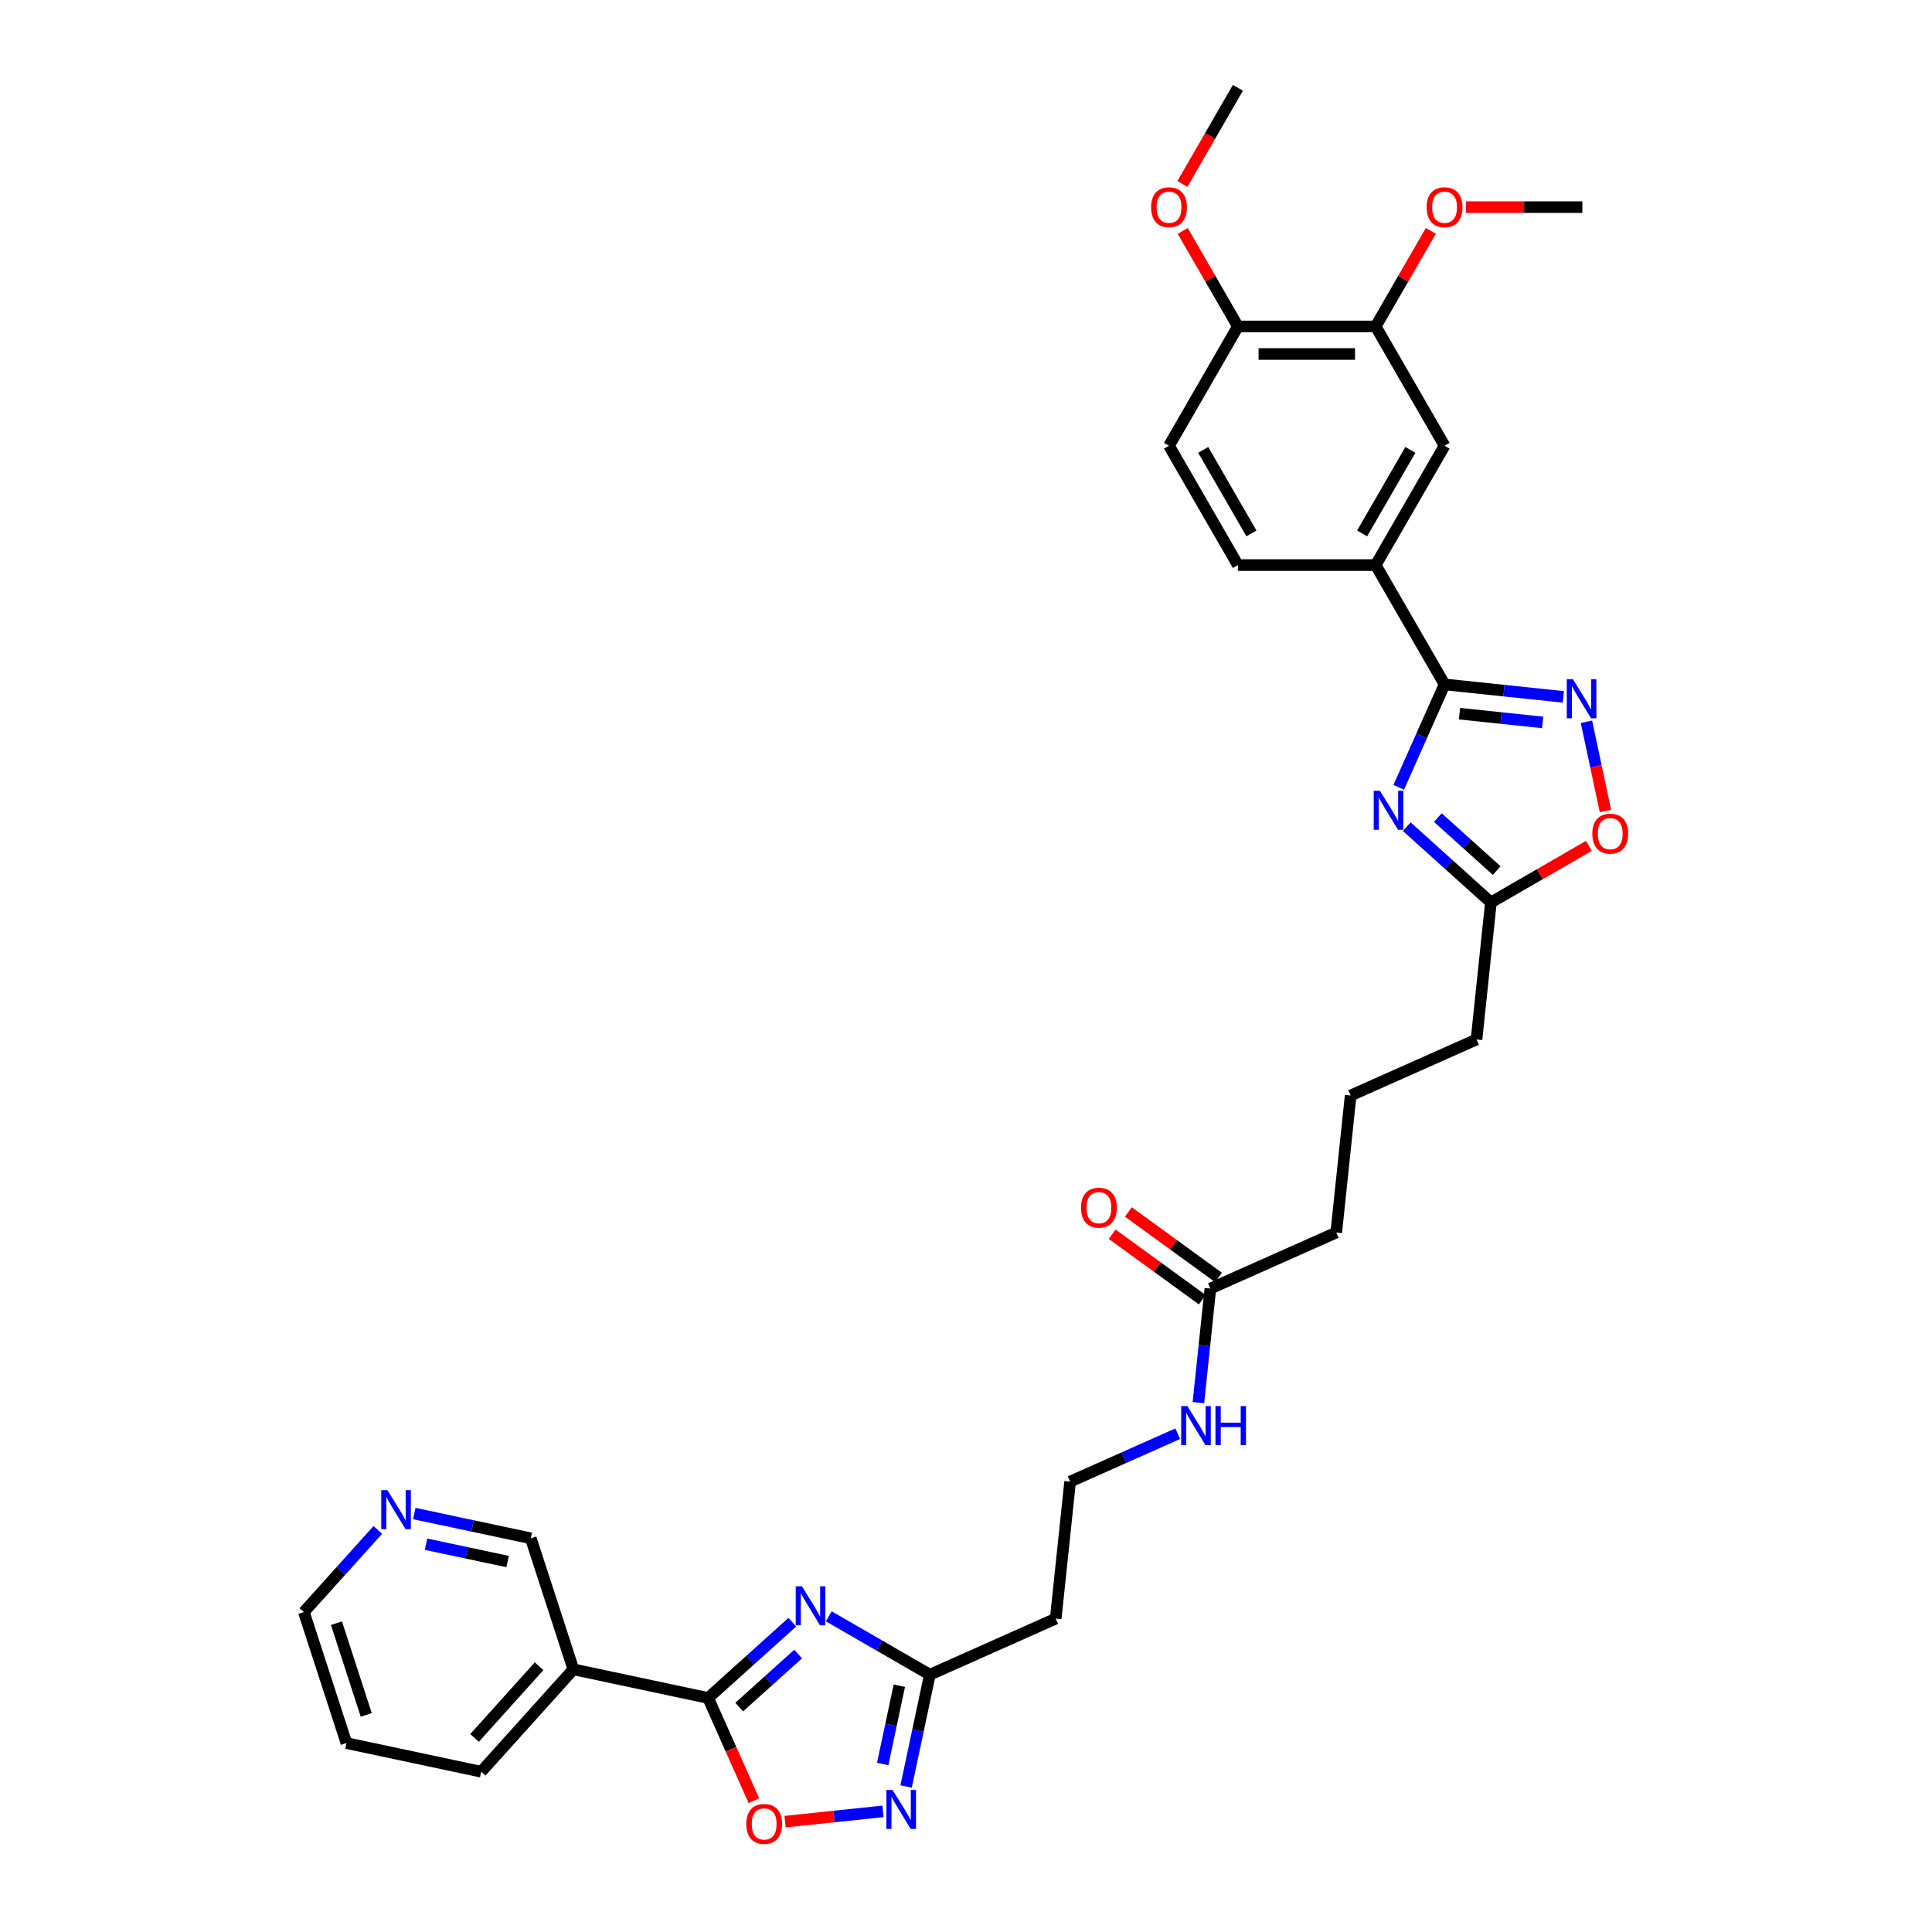<?xml version='1.0' encoding='iso-8859-1'?>
<svg version='1.1' baseProfile='full'
              xmlns='http://www.w3.org/2000/svg'
                      xmlns:rdkit='http://www.rdkit.org/xml'
                      xmlns:xlink='http://www.w3.org/1999/xlink'
                  xml:space='preserve'
width='1000px' height='1000px' viewBox='0 0 1000 1000'>
<!-- END OF HEADER -->
<rect style='opacity:1.0;fill:#FFFFFF;stroke:none' width='1000' height='1000' x='0' y='0'> </rect>
<path class='bond-2' d='M 410.092,839.658 L 388.315,859.265' style='fill:none;fill-rule:evenodd;stroke:#0000FF;stroke-width:6px;stroke-linecap:butt;stroke-linejoin:miter;stroke-opacity:1' />
<path class='bond-2' d='M 388.315,859.265 L 366.538,878.873' style='fill:none;fill-rule:evenodd;stroke:#000000;stroke-width:6px;stroke-linecap:butt;stroke-linejoin:miter;stroke-opacity:1' />
<path class='bond-2' d='M 413.102,856.139 L 397.858,869.864' style='fill:none;fill-rule:evenodd;stroke:#0000FF;stroke-width:6px;stroke-linecap:butt;stroke-linejoin:miter;stroke-opacity:1' />
<path class='bond-2' d='M 397.858,869.864 L 382.615,883.59' style='fill:none;fill-rule:evenodd;stroke:#000000;stroke-width:6px;stroke-linecap:butt;stroke-linejoin:miter;stroke-opacity:1' />
<path class='bond-5' d='M 428.975,836.608 L 455.133,851.71' style='fill:none;fill-rule:evenodd;stroke:#0000FF;stroke-width:6px;stroke-linecap:butt;stroke-linejoin:miter;stroke-opacity:1' />
<path class='bond-5' d='M 455.133,851.71 L 481.291,866.812' style='fill:none;fill-rule:evenodd;stroke:#000000;stroke-width:6px;stroke-linecap:butt;stroke-linejoin:miter;stroke-opacity:1' />
<path class='bond-0' d='M 728.14,427.892 L 749.917,447.499' style='fill:none;fill-rule:evenodd;stroke:#0000FF;stroke-width:6px;stroke-linecap:butt;stroke-linejoin:miter;stroke-opacity:1' />
<path class='bond-0' d='M 749.917,447.499 L 771.694,467.107' style='fill:none;fill-rule:evenodd;stroke:#000000;stroke-width:6px;stroke-linecap:butt;stroke-linejoin:miter;stroke-opacity:1' />
<path class='bond-0' d='M 744.217,423.175 L 759.461,436.9' style='fill:none;fill-rule:evenodd;stroke:#0000FF;stroke-width:6px;stroke-linecap:butt;stroke-linejoin:miter;stroke-opacity:1' />
<path class='bond-0' d='M 759.461,436.9 L 774.704,450.626' style='fill:none;fill-rule:evenodd;stroke:#000000;stroke-width:6px;stroke-linecap:butt;stroke-linejoin:miter;stroke-opacity:1' />
<path class='bond-1' d='M 723.988,407.51 L 735.846,380.877' style='fill:none;fill-rule:evenodd;stroke:#0000FF;stroke-width:6px;stroke-linecap:butt;stroke-linejoin:miter;stroke-opacity:1' />
<path class='bond-1' d='M 735.846,380.877 L 747.704,354.244' style='fill:none;fill-rule:evenodd;stroke:#000000;stroke-width:6px;stroke-linecap:butt;stroke-linejoin:miter;stroke-opacity:1' />
<path class='bond-10' d='M 747.704,354.244 L 712.048,292.486' style='fill:none;fill-rule:evenodd;stroke:#000000;stroke-width:6px;stroke-linecap:butt;stroke-linejoin:miter;stroke-opacity:1' />
<path class='bond-35' d='M 747.704,354.244 L 778.444,357.475' style='fill:none;fill-rule:evenodd;stroke:#000000;stroke-width:6px;stroke-linecap:butt;stroke-linejoin:miter;stroke-opacity:1' />
<path class='bond-35' d='M 778.444,357.475 L 809.183,360.705' style='fill:none;fill-rule:evenodd;stroke:#0000FF;stroke-width:6px;stroke-linecap:butt;stroke-linejoin:miter;stroke-opacity:1' />
<path class='bond-35' d='M 755.435,369.397 L 776.953,371.659' style='fill:none;fill-rule:evenodd;stroke:#000000;stroke-width:6px;stroke-linecap:butt;stroke-linejoin:miter;stroke-opacity:1' />
<path class='bond-35' d='M 776.953,371.659 L 798.471,373.92' style='fill:none;fill-rule:evenodd;stroke:#0000FF;stroke-width:6px;stroke-linecap:butt;stroke-linejoin:miter;stroke-opacity:1' />
<path class='bond-6' d='M 366.538,878.873 L 378.371,905.449' style='fill:none;fill-rule:evenodd;stroke:#000000;stroke-width:6px;stroke-linecap:butt;stroke-linejoin:miter;stroke-opacity:1' />
<path class='bond-6' d='M 378.371,905.449 L 390.203,932.025' style='fill:none;fill-rule:evenodd;stroke:#FF0000;stroke-width:6px;stroke-linecap:butt;stroke-linejoin:miter;stroke-opacity:1' />
<path class='bond-9' d='M 366.538,878.873 L 296.785,864.047' style='fill:none;fill-rule:evenodd;stroke:#000000;stroke-width:6px;stroke-linecap:butt;stroke-linejoin:miter;stroke-opacity:1' />
<path class='bond-3' d='M 821.15,373.578 L 826.058,396.669' style='fill:none;fill-rule:evenodd;stroke:#0000FF;stroke-width:6px;stroke-linecap:butt;stroke-linejoin:miter;stroke-opacity:1' />
<path class='bond-3' d='M 826.058,396.669 L 830.967,419.76' style='fill:none;fill-rule:evenodd;stroke:#FF0000;stroke-width:6px;stroke-linecap:butt;stroke-linejoin:miter;stroke-opacity:1' />
<path class='bond-4' d='M 468.99,924.685 L 475.14,895.749' style='fill:none;fill-rule:evenodd;stroke:#0000FF;stroke-width:6px;stroke-linecap:butt;stroke-linejoin:miter;stroke-opacity:1' />
<path class='bond-4' d='M 475.14,895.749 L 481.291,866.812' style='fill:none;fill-rule:evenodd;stroke:#000000;stroke-width:6px;stroke-linecap:butt;stroke-linejoin:miter;stroke-opacity:1' />
<path class='bond-4' d='M 456.884,913.039 L 461.19,892.783' style='fill:none;fill-rule:evenodd;stroke:#0000FF;stroke-width:6px;stroke-linecap:butt;stroke-linejoin:miter;stroke-opacity:1' />
<path class='bond-4' d='M 461.19,892.783 L 465.495,872.528' style='fill:none;fill-rule:evenodd;stroke:#000000;stroke-width:6px;stroke-linecap:butt;stroke-linejoin:miter;stroke-opacity:1' />
<path class='bond-33' d='M 457.023,937.558 L 431.691,940.221' style='fill:none;fill-rule:evenodd;stroke:#0000FF;stroke-width:6px;stroke-linecap:butt;stroke-linejoin:miter;stroke-opacity:1' />
<path class='bond-33' d='M 431.691,940.221 L 406.359,942.883' style='fill:none;fill-rule:evenodd;stroke:#FF0000;stroke-width:6px;stroke-linecap:butt;stroke-linejoin:miter;stroke-opacity:1' />
<path class='bond-14' d='M 481.291,866.812 L 546.438,837.807' style='fill:none;fill-rule:evenodd;stroke:#000000;stroke-width:6px;stroke-linecap:butt;stroke-linejoin:miter;stroke-opacity:1' />
<path class='bond-7' d='M 771.694,467.107 L 764.24,538.028' style='fill:none;fill-rule:evenodd;stroke:#000000;stroke-width:6px;stroke-linecap:butt;stroke-linejoin:miter;stroke-opacity:1' />
<path class='bond-8' d='M 771.694,467.107 L 797.046,452.47' style='fill:none;fill-rule:evenodd;stroke:#000000;stroke-width:6px;stroke-linecap:butt;stroke-linejoin:miter;stroke-opacity:1' />
<path class='bond-8' d='M 797.046,452.47 L 822.398,437.833' style='fill:none;fill-rule:evenodd;stroke:#FF0000;stroke-width:6px;stroke-linecap:butt;stroke-linejoin:miter;stroke-opacity:1' />
<path class='bond-22' d='M 296.785,864.047 L 274.748,796.225' style='fill:none;fill-rule:evenodd;stroke:#000000;stroke-width:6px;stroke-linecap:butt;stroke-linejoin:miter;stroke-opacity:1' />
<path class='bond-26' d='M 296.785,864.047 L 249.068,917.042' style='fill:none;fill-rule:evenodd;stroke:#000000;stroke-width:6px;stroke-linecap:butt;stroke-linejoin:miter;stroke-opacity:1' />
<path class='bond-26' d='M 279.028,862.453 L 245.626,899.549' style='fill:none;fill-rule:evenodd;stroke:#000000;stroke-width:6px;stroke-linecap:butt;stroke-linejoin:miter;stroke-opacity:1' />
<path class='bond-11' d='M 712.048,292.486 L 747.704,230.728' style='fill:none;fill-rule:evenodd;stroke:#000000;stroke-width:6px;stroke-linecap:butt;stroke-linejoin:miter;stroke-opacity:1' />
<path class='bond-11' d='M 705.045,276.091 L 730.004,232.861' style='fill:none;fill-rule:evenodd;stroke:#000000;stroke-width:6px;stroke-linecap:butt;stroke-linejoin:miter;stroke-opacity:1' />
<path class='bond-17' d='M 712.048,292.486 L 640.736,292.486' style='fill:none;fill-rule:evenodd;stroke:#000000;stroke-width:6px;stroke-linecap:butt;stroke-linejoin:miter;stroke-opacity:1' />
<path class='bond-12' d='M 747.704,230.728 L 712.048,168.97' style='fill:none;fill-rule:evenodd;stroke:#000000;stroke-width:6px;stroke-linecap:butt;stroke-linejoin:miter;stroke-opacity:1' />
<path class='bond-23' d='M 712.048,168.97 L 726.323,144.245' style='fill:none;fill-rule:evenodd;stroke:#000000;stroke-width:6px;stroke-linecap:butt;stroke-linejoin:miter;stroke-opacity:1' />
<path class='bond-23' d='M 726.323,144.245 L 740.598,119.521' style='fill:none;fill-rule:evenodd;stroke:#FF0000;stroke-width:6px;stroke-linecap:butt;stroke-linejoin:miter;stroke-opacity:1' />
<path class='bond-36' d='M 712.048,168.97 L 640.736,168.97' style='fill:none;fill-rule:evenodd;stroke:#000000;stroke-width:6px;stroke-linecap:butt;stroke-linejoin:miter;stroke-opacity:1' />
<path class='bond-36' d='M 701.351,183.233 L 651.433,183.233' style='fill:none;fill-rule:evenodd;stroke:#000000;stroke-width:6px;stroke-linecap:butt;stroke-linejoin:miter;stroke-opacity:1' />
<path class='bond-13' d='M 626.492,666.96 L 623.39,696.48' style='fill:none;fill-rule:evenodd;stroke:#000000;stroke-width:6px;stroke-linecap:butt;stroke-linejoin:miter;stroke-opacity:1' />
<path class='bond-13' d='M 623.39,696.48 L 620.287,726' style='fill:none;fill-rule:evenodd;stroke:#0000FF;stroke-width:6px;stroke-linecap:butt;stroke-linejoin:miter;stroke-opacity:1' />
<path class='bond-18' d='M 630.684,661.19 L 607.364,644.248' style='fill:none;fill-rule:evenodd;stroke:#000000;stroke-width:6px;stroke-linecap:butt;stroke-linejoin:miter;stroke-opacity:1' />
<path class='bond-18' d='M 607.364,644.248 L 584.045,627.305' style='fill:none;fill-rule:evenodd;stroke:#FF0000;stroke-width:6px;stroke-linecap:butt;stroke-linejoin:miter;stroke-opacity:1' />
<path class='bond-18' d='M 622.301,672.729 L 598.981,655.786' style='fill:none;fill-rule:evenodd;stroke:#000000;stroke-width:6px;stroke-linecap:butt;stroke-linejoin:miter;stroke-opacity:1' />
<path class='bond-18' d='M 598.981,655.786 L 575.662,638.844' style='fill:none;fill-rule:evenodd;stroke:#FF0000;stroke-width:6px;stroke-linecap:butt;stroke-linejoin:miter;stroke-opacity:1' />
<path class='bond-27' d='M 626.492,666.96 L 691.639,637.955' style='fill:none;fill-rule:evenodd;stroke:#000000;stroke-width:6px;stroke-linecap:butt;stroke-linejoin:miter;stroke-opacity:1' />
<path class='bond-21' d='M 546.438,837.807 L 553.892,766.886' style='fill:none;fill-rule:evenodd;stroke:#000000;stroke-width:6px;stroke-linecap:butt;stroke-linejoin:miter;stroke-opacity:1' />
<path class='bond-15' d='M 640.736,168.97 L 605.08,230.728' style='fill:none;fill-rule:evenodd;stroke:#000000;stroke-width:6px;stroke-linecap:butt;stroke-linejoin:miter;stroke-opacity:1' />
<path class='bond-24' d='M 640.736,168.97 L 626.461,144.245' style='fill:none;fill-rule:evenodd;stroke:#000000;stroke-width:6px;stroke-linecap:butt;stroke-linejoin:miter;stroke-opacity:1' />
<path class='bond-24' d='M 626.461,144.245 L 612.187,119.521' style='fill:none;fill-rule:evenodd;stroke:#FF0000;stroke-width:6px;stroke-linecap:butt;stroke-linejoin:miter;stroke-opacity:1' />
<path class='bond-16' d='M 214.436,783.405 L 244.592,789.815' style='fill:none;fill-rule:evenodd;stroke:#0000FF;stroke-width:6px;stroke-linecap:butt;stroke-linejoin:miter;stroke-opacity:1' />
<path class='bond-16' d='M 244.592,789.815 L 274.748,796.225' style='fill:none;fill-rule:evenodd;stroke:#000000;stroke-width:6px;stroke-linecap:butt;stroke-linejoin:miter;stroke-opacity:1' />
<path class='bond-16' d='M 220.518,799.279 L 241.627,803.766' style='fill:none;fill-rule:evenodd;stroke:#0000FF;stroke-width:6px;stroke-linecap:butt;stroke-linejoin:miter;stroke-opacity:1' />
<path class='bond-16' d='M 241.627,803.766 L 262.736,808.253' style='fill:none;fill-rule:evenodd;stroke:#000000;stroke-width:6px;stroke-linecap:butt;stroke-linejoin:miter;stroke-opacity:1' />
<path class='bond-34' d='M 195.553,791.885 L 176.415,813.139' style='fill:none;fill-rule:evenodd;stroke:#0000FF;stroke-width:6px;stroke-linecap:butt;stroke-linejoin:miter;stroke-opacity:1' />
<path class='bond-34' d='M 176.415,813.139 L 157.278,834.394' style='fill:none;fill-rule:evenodd;stroke:#000000;stroke-width:6px;stroke-linecap:butt;stroke-linejoin:miter;stroke-opacity:1' />
<path class='bond-19' d='M 640.736,292.486 L 605.08,230.728' style='fill:none;fill-rule:evenodd;stroke:#000000;stroke-width:6px;stroke-linecap:butt;stroke-linejoin:miter;stroke-opacity:1' />
<path class='bond-19' d='M 647.739,276.091 L 622.78,232.861' style='fill:none;fill-rule:evenodd;stroke:#000000;stroke-width:6px;stroke-linecap:butt;stroke-linejoin:miter;stroke-opacity:1' />
<path class='bond-20' d='M 609.597,742.085 L 581.744,754.485' style='fill:none;fill-rule:evenodd;stroke:#0000FF;stroke-width:6px;stroke-linecap:butt;stroke-linejoin:miter;stroke-opacity:1' />
<path class='bond-20' d='M 581.744,754.485 L 553.892,766.886' style='fill:none;fill-rule:evenodd;stroke:#000000;stroke-width:6px;stroke-linecap:butt;stroke-linejoin:miter;stroke-opacity:1' />
<path class='bond-30' d='M 758.757,107.212 L 788.886,107.212' style='fill:none;fill-rule:evenodd;stroke:#FF0000;stroke-width:6px;stroke-linecap:butt;stroke-linejoin:miter;stroke-opacity:1' />
<path class='bond-30' d='M 788.886,107.212 L 819.016,107.212' style='fill:none;fill-rule:evenodd;stroke:#000000;stroke-width:6px;stroke-linecap:butt;stroke-linejoin:miter;stroke-opacity:1' />
<path class='bond-31' d='M 612.005,95.218 L 626.371,70.336' style='fill:none;fill-rule:evenodd;stroke:#FF0000;stroke-width:6px;stroke-linecap:butt;stroke-linejoin:miter;stroke-opacity:1' />
<path class='bond-31' d='M 626.371,70.336 L 640.736,45.455' style='fill:none;fill-rule:evenodd;stroke:#000000;stroke-width:6px;stroke-linecap:butt;stroke-linejoin:miter;stroke-opacity:1' />
<path class='bond-25' d='M 764.24,538.028 L 699.093,567.033' style='fill:none;fill-rule:evenodd;stroke:#000000;stroke-width:6px;stroke-linecap:butt;stroke-linejoin:miter;stroke-opacity:1' />
<path class='bond-32' d='M 249.068,917.042 L 179.314,902.215' style='fill:none;fill-rule:evenodd;stroke:#000000;stroke-width:6px;stroke-linecap:butt;stroke-linejoin:miter;stroke-opacity:1' />
<path class='bond-28' d='M 691.639,637.955 L 699.093,567.033' style='fill:none;fill-rule:evenodd;stroke:#000000;stroke-width:6px;stroke-linecap:butt;stroke-linejoin:miter;stroke-opacity:1' />
<path class='bond-29' d='M 157.278,834.394 L 179.314,902.215' style='fill:none;fill-rule:evenodd;stroke:#000000;stroke-width:6px;stroke-linecap:butt;stroke-linejoin:miter;stroke-opacity:1' />
<path class='bond-29' d='M 174.148,840.16 L 189.573,887.635' style='fill:none;fill-rule:evenodd;stroke:#000000;stroke-width:6px;stroke-linecap:butt;stroke-linejoin:miter;stroke-opacity:1' />
<path  class='atom-0' d='M 415.069 821.059
L 421.687 831.755
Q 422.343 832.811, 423.398 834.722
Q 424.454 836.633, 424.511 836.747
L 424.511 821.059
L 427.192 821.059
L 427.192 841.254
L 424.425 841.254
L 417.323 829.559
Q 416.495 828.19, 415.611 826.621
Q 414.755 825.052, 414.499 824.567
L 414.499 841.254
L 411.874 841.254
L 411.874 821.059
L 415.069 821.059
' fill='#0000FF'/>
<path  class='atom-1' d='M 714.235 409.293
L 720.852 419.989
Q 721.508 421.045, 722.564 422.956
Q 723.619 424.867, 723.676 424.981
L 723.676 409.293
L 726.358 409.293
L 726.358 429.488
L 723.591 429.488
L 716.488 417.793
Q 715.661 416.424, 714.777 414.855
Q 713.921 413.286, 713.664 412.801
L 713.664 429.488
L 711.04 429.488
L 711.04 409.293
L 714.235 409.293
' fill='#0000FF'/>
<path  class='atom-4' d='M 814.161 351.6
L 820.779 362.297
Q 821.435 363.352, 822.49 365.263
Q 823.546 367.175, 823.603 367.289
L 823.603 351.6
L 826.284 351.6
L 826.284 371.796
L 823.517 371.796
L 816.414 360.1
Q 815.587 358.731, 814.703 357.162
Q 813.847 355.594, 813.59 355.109
L 813.59 371.796
L 810.966 371.796
L 810.966 351.6
L 814.161 351.6
' fill='#0000FF'/>
<path  class='atom-5' d='M 462 926.468
L 468.618 937.165
Q 469.274 938.22, 470.33 940.131
Q 471.385 942.042, 471.442 942.157
L 471.442 926.468
L 474.123 926.468
L 474.123 946.663
L 471.356 946.663
L 464.254 934.968
Q 463.427 933.599, 462.542 932.03
Q 461.687 930.461, 461.43 929.977
L 461.43 946.663
L 458.806 946.663
L 458.806 926.468
L 462 926.468
' fill='#0000FF'/>
<path  class='atom-7' d='M 386.273 944.077
Q 386.273 939.228, 388.669 936.518
Q 391.065 933.808, 395.543 933.808
Q 400.022 933.808, 402.418 936.518
Q 404.814 939.228, 404.814 944.077
Q 404.814 948.983, 402.389 951.779
Q 399.965 954.545, 395.543 954.545
Q 391.094 954.545, 388.669 951.779
Q 386.273 949.012, 386.273 944.077
M 395.543 952.263
Q 398.624 952.263, 400.278 950.21
Q 401.961 948.127, 401.961 944.077
Q 401.961 940.112, 400.278 938.115
Q 398.624 936.09, 395.543 936.09
Q 392.463 936.09, 390.78 938.087
Q 389.125 940.083, 389.125 944.077
Q 389.125 948.156, 390.78 950.21
Q 392.463 952.263, 395.543 952.263
' fill='#FF0000'/>
<path  class='atom-9' d='M 824.181 431.508
Q 824.181 426.659, 826.577 423.949
Q 828.973 421.239, 833.452 421.239
Q 837.93 421.239, 840.326 423.949
Q 842.722 426.659, 842.722 431.508
Q 842.722 436.415, 840.298 439.21
Q 837.873 441.977, 833.452 441.977
Q 829.002 441.977, 826.577 439.21
Q 824.181 436.443, 824.181 431.508
M 833.452 439.695
Q 836.532 439.695, 838.187 437.641
Q 839.87 435.559, 839.87 431.508
Q 839.87 427.543, 838.187 425.547
Q 836.532 423.521, 833.452 423.521
Q 830.371 423.521, 828.688 425.518
Q 827.034 427.515, 827.034 431.508
Q 827.034 435.587, 828.688 437.641
Q 830.371 439.695, 833.452 439.695
' fill='#FF0000'/>
<path  class='atom-17' d='M 200.531 771.301
L 207.148 781.998
Q 207.804 783.053, 208.86 784.964
Q 209.915 786.875, 209.972 786.989
L 209.972 771.301
L 212.654 771.301
L 212.654 791.496
L 209.887 791.496
L 202.784 779.801
Q 201.957 778.432, 201.073 776.863
Q 200.217 775.294, 199.96 774.809
L 199.96 791.496
L 197.336 791.496
L 197.336 771.301
L 200.531 771.301
' fill='#0000FF'/>
<path  class='atom-19' d='M 559.529 625.101
Q 559.529 620.252, 561.926 617.542
Q 564.322 614.832, 568.8 614.832
Q 573.278 614.832, 575.674 617.542
Q 578.071 620.252, 578.071 625.101
Q 578.071 630.007, 575.646 632.802
Q 573.221 635.569, 568.8 635.569
Q 564.35 635.569, 561.926 632.802
Q 559.529 630.036, 559.529 625.101
M 568.8 633.287
Q 571.881 633.287, 573.535 631.234
Q 575.218 629.151, 575.218 625.101
Q 575.218 621.136, 573.535 619.139
Q 571.881 617.114, 568.8 617.114
Q 565.719 617.114, 564.036 619.111
Q 562.382 621.107, 562.382 625.101
Q 562.382 629.18, 564.036 631.234
Q 565.719 633.287, 568.8 633.287
' fill='#FF0000'/>
<path  class='atom-21' d='M 614.574 727.783
L 621.192 738.48
Q 621.848 739.535, 622.903 741.446
Q 623.959 743.358, 624.016 743.472
L 624.016 727.783
L 626.697 727.783
L 626.697 747.979
L 623.93 747.979
L 616.828 736.283
Q 616 734.914, 615.116 733.345
Q 614.26 731.777, 614.004 731.292
L 614.004 747.979
L 611.379 747.979
L 611.379 727.783
L 614.574 727.783
' fill='#0000FF'/>
<path  class='atom-21' d='M 629.122 727.783
L 631.86 727.783
L 631.86 736.369
L 642.186 736.369
L 642.186 727.783
L 644.925 727.783
L 644.925 747.979
L 642.186 747.979
L 642.186 738.651
L 631.86 738.651
L 631.86 747.979
L 629.122 747.979
L 629.122 727.783
' fill='#0000FF'/>
<path  class='atom-24' d='M 738.433 107.269
Q 738.433 102.42, 740.829 99.71
Q 743.226 97.001, 747.704 97.001
Q 752.182 97.001, 754.578 99.71
Q 756.974 102.42, 756.974 107.269
Q 756.974 112.176, 754.55 114.971
Q 752.125 117.738, 747.704 117.738
Q 743.254 117.738, 740.829 114.971
Q 738.433 112.204, 738.433 107.269
M 747.704 115.456
Q 750.785 115.456, 752.439 113.402
Q 754.122 111.32, 754.122 107.269
Q 754.122 103.304, 752.439 101.308
Q 750.785 99.282, 747.704 99.282
Q 744.623 99.282, 742.94 101.279
Q 741.286 103.276, 741.286 107.269
Q 741.286 111.348, 742.94 113.402
Q 744.623 115.456, 747.704 115.456
' fill='#FF0000'/>
<path  class='atom-25' d='M 595.81 107.269
Q 595.81 102.42, 598.206 99.71
Q 600.602 97.001, 605.08 97.001
Q 609.559 97.001, 611.955 99.71
Q 614.351 102.42, 614.351 107.269
Q 614.351 112.176, 611.926 114.971
Q 609.502 117.738, 605.08 117.738
Q 600.63 117.738, 598.206 114.971
Q 595.81 112.204, 595.81 107.269
M 605.08 115.456
Q 608.161 115.456, 609.815 113.402
Q 611.498 111.32, 611.498 107.269
Q 611.498 103.304, 609.815 101.308
Q 608.161 99.282, 605.08 99.282
Q 602 99.282, 600.317 101.279
Q 598.662 103.276, 598.662 107.269
Q 598.662 111.348, 600.317 113.402
Q 602 115.456, 605.08 115.456
' fill='#FF0000'/>
</svg>
